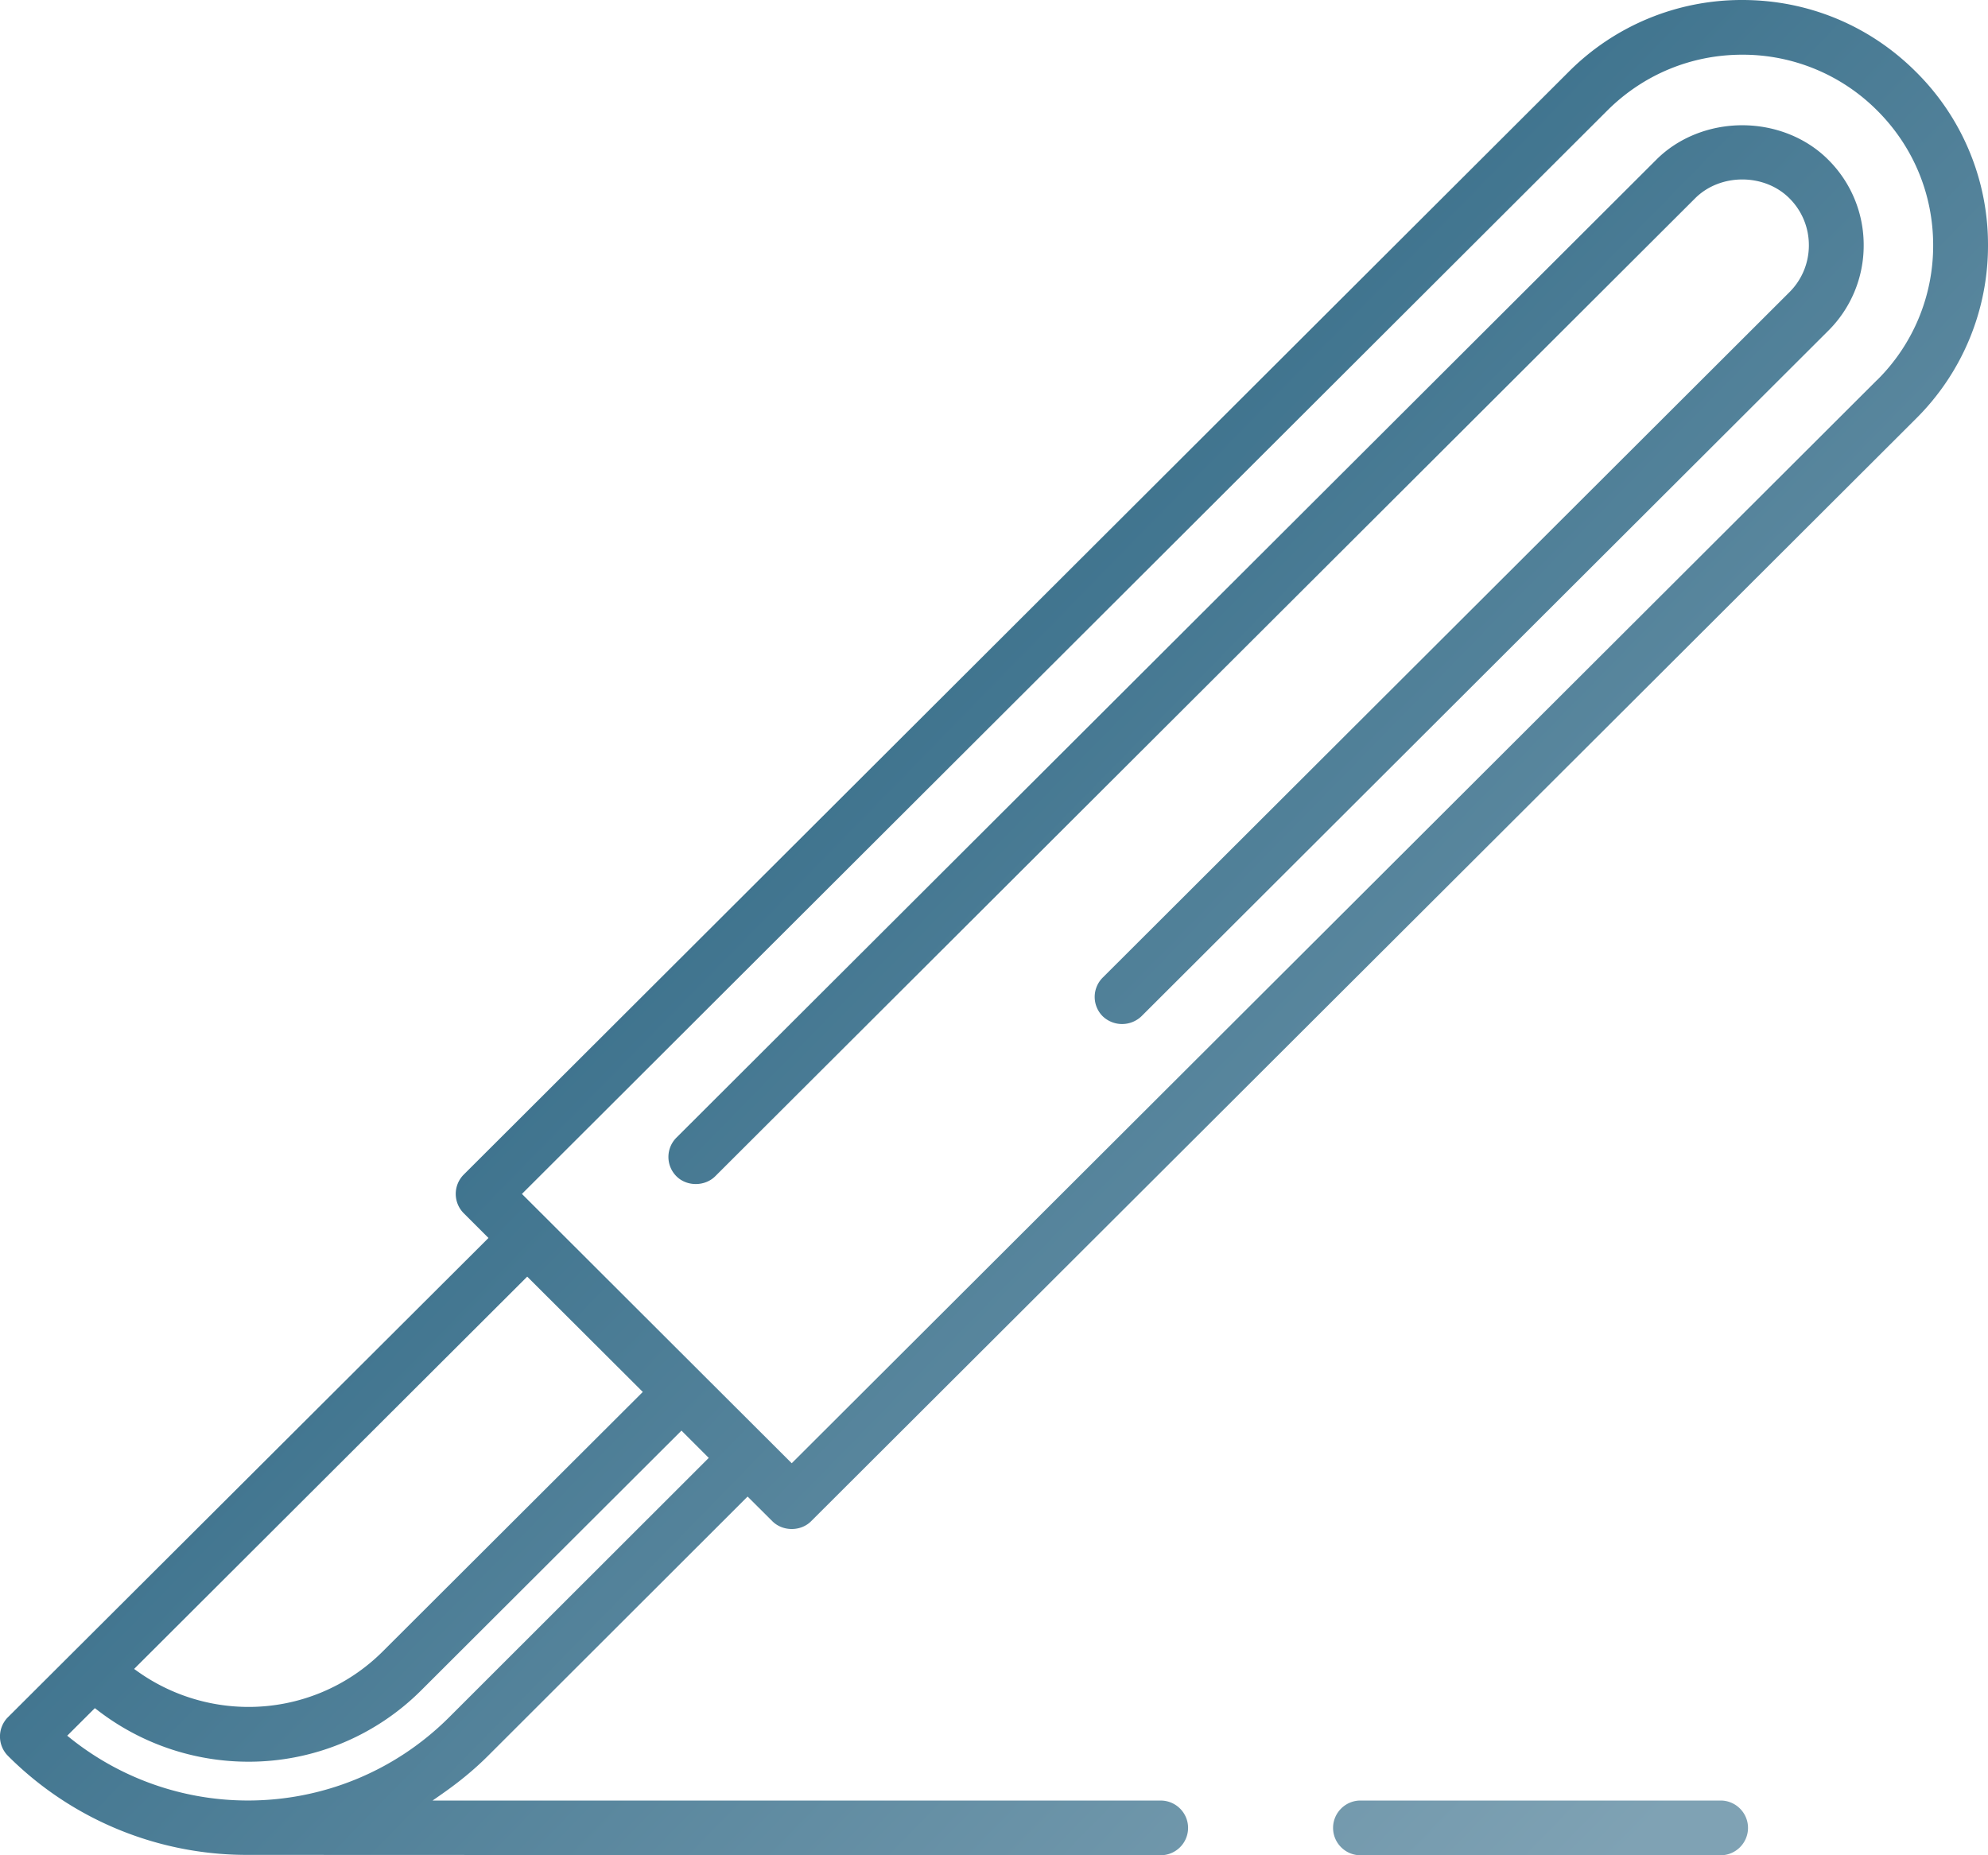 <svg xmlns="http://www.w3.org/2000/svg" width="75" height="70" viewBox="0 0 75 70">
    <defs>
        <linearGradient id="a" x1="0%" y1="6.444%" y2="93.556%">
            <stop offset="0%" stop-color="#004669"/>
            <stop offset="100%" stop-color="#7FA2B4"/>
        </linearGradient>
    </defs>
    <path fill="url(#a)" fill-rule="evenodd" d="M1577.912 204.935c.57 0 1.034.464 1.034 1.032 0 .57-.464 1.033-1.034 1.033h-13.586c-.57 0-1.034-.463-1.034-1.033 0-.568.464-1.032 1.034-1.032zm.82-67.935c2.476 0 4.802.963 6.551 2.712a9.167 9.167 0 0 1 2.717 6.54 9.19 9.19 0 0 1-2.704 6.532l-41.696 41.613c-.39.391-1.07.391-1.461 0l-.935-.931-9.8 9.79c-.503.501-1.064.966-1.714 1.42l-.371.26h27.469c.571 0 1.034.463 1.034 1.031 0 .57-.463 1.032-1.034 1.032l-34.492-.013a12.738 12.738 0 0 1-8.947-3.688l-.045-.045a1.034 1.034 0 0 1-.026-1.44l18.05-18.003.1-.102-.932-.931a1.032 1.032 0 0 1 0-1.46l41.676-41.599a9.212 9.212 0 0 1 6.56-2.718zm-40.022 53.977l-9.804 9.785a9.204 9.204 0 0 1-6.553 2.708 9.31 9.31 0 0 1-5.675-1.945l-.099-.076-1.043 1.04.124.1a10.718 10.718 0 0 0 6.697 2.345c2.756 0 5.5-1.058 7.585-3.138l9.697-9.689.1-.1-1.03-1.03zm-5.82-5.809l-14.712 14.683-.118.119.137.098a7.218 7.218 0 0 0 4.179 1.335 7.16 7.16 0 0 0 5.07-2.1l9.704-9.684.1-.101-4.36-4.35zm45.84-46.104c-1.92 0-3.726.746-5.088 2.102l-40.85 40.78-.101.102 6.712 6.702 3.466 3.459 40.935-40.86.025-.021a7.129 7.129 0 0 0 2.102-5.076c0-1.918-.75-3.724-2.11-5.081a7.158 7.158 0 0 0-5.091-2.107zm0 2.662c1.235 0 2.415.471 3.237 1.295a4.529 4.529 0 0 1 1.343 3.23 4.529 4.529 0 0 1-1.343 3.235l-25.905 25.859a1.058 1.058 0 0 1-1.46 0 1.03 1.03 0 0 1 0-1.46l25.905-25.859a2.49 2.49 0 0 0 .735-1.774c0-.67-.262-1.299-.734-1.77-.946-.947-2.607-.947-3.555-.002l-36.971 36.902c-.393.39-1.075.389-1.462 0a1.03 1.03 0 0 1 0-1.459l36.971-36.902c.824-.824 2.004-1.295 3.238-1.295z" transform="translate(-1513 -137)"/>
</svg>
